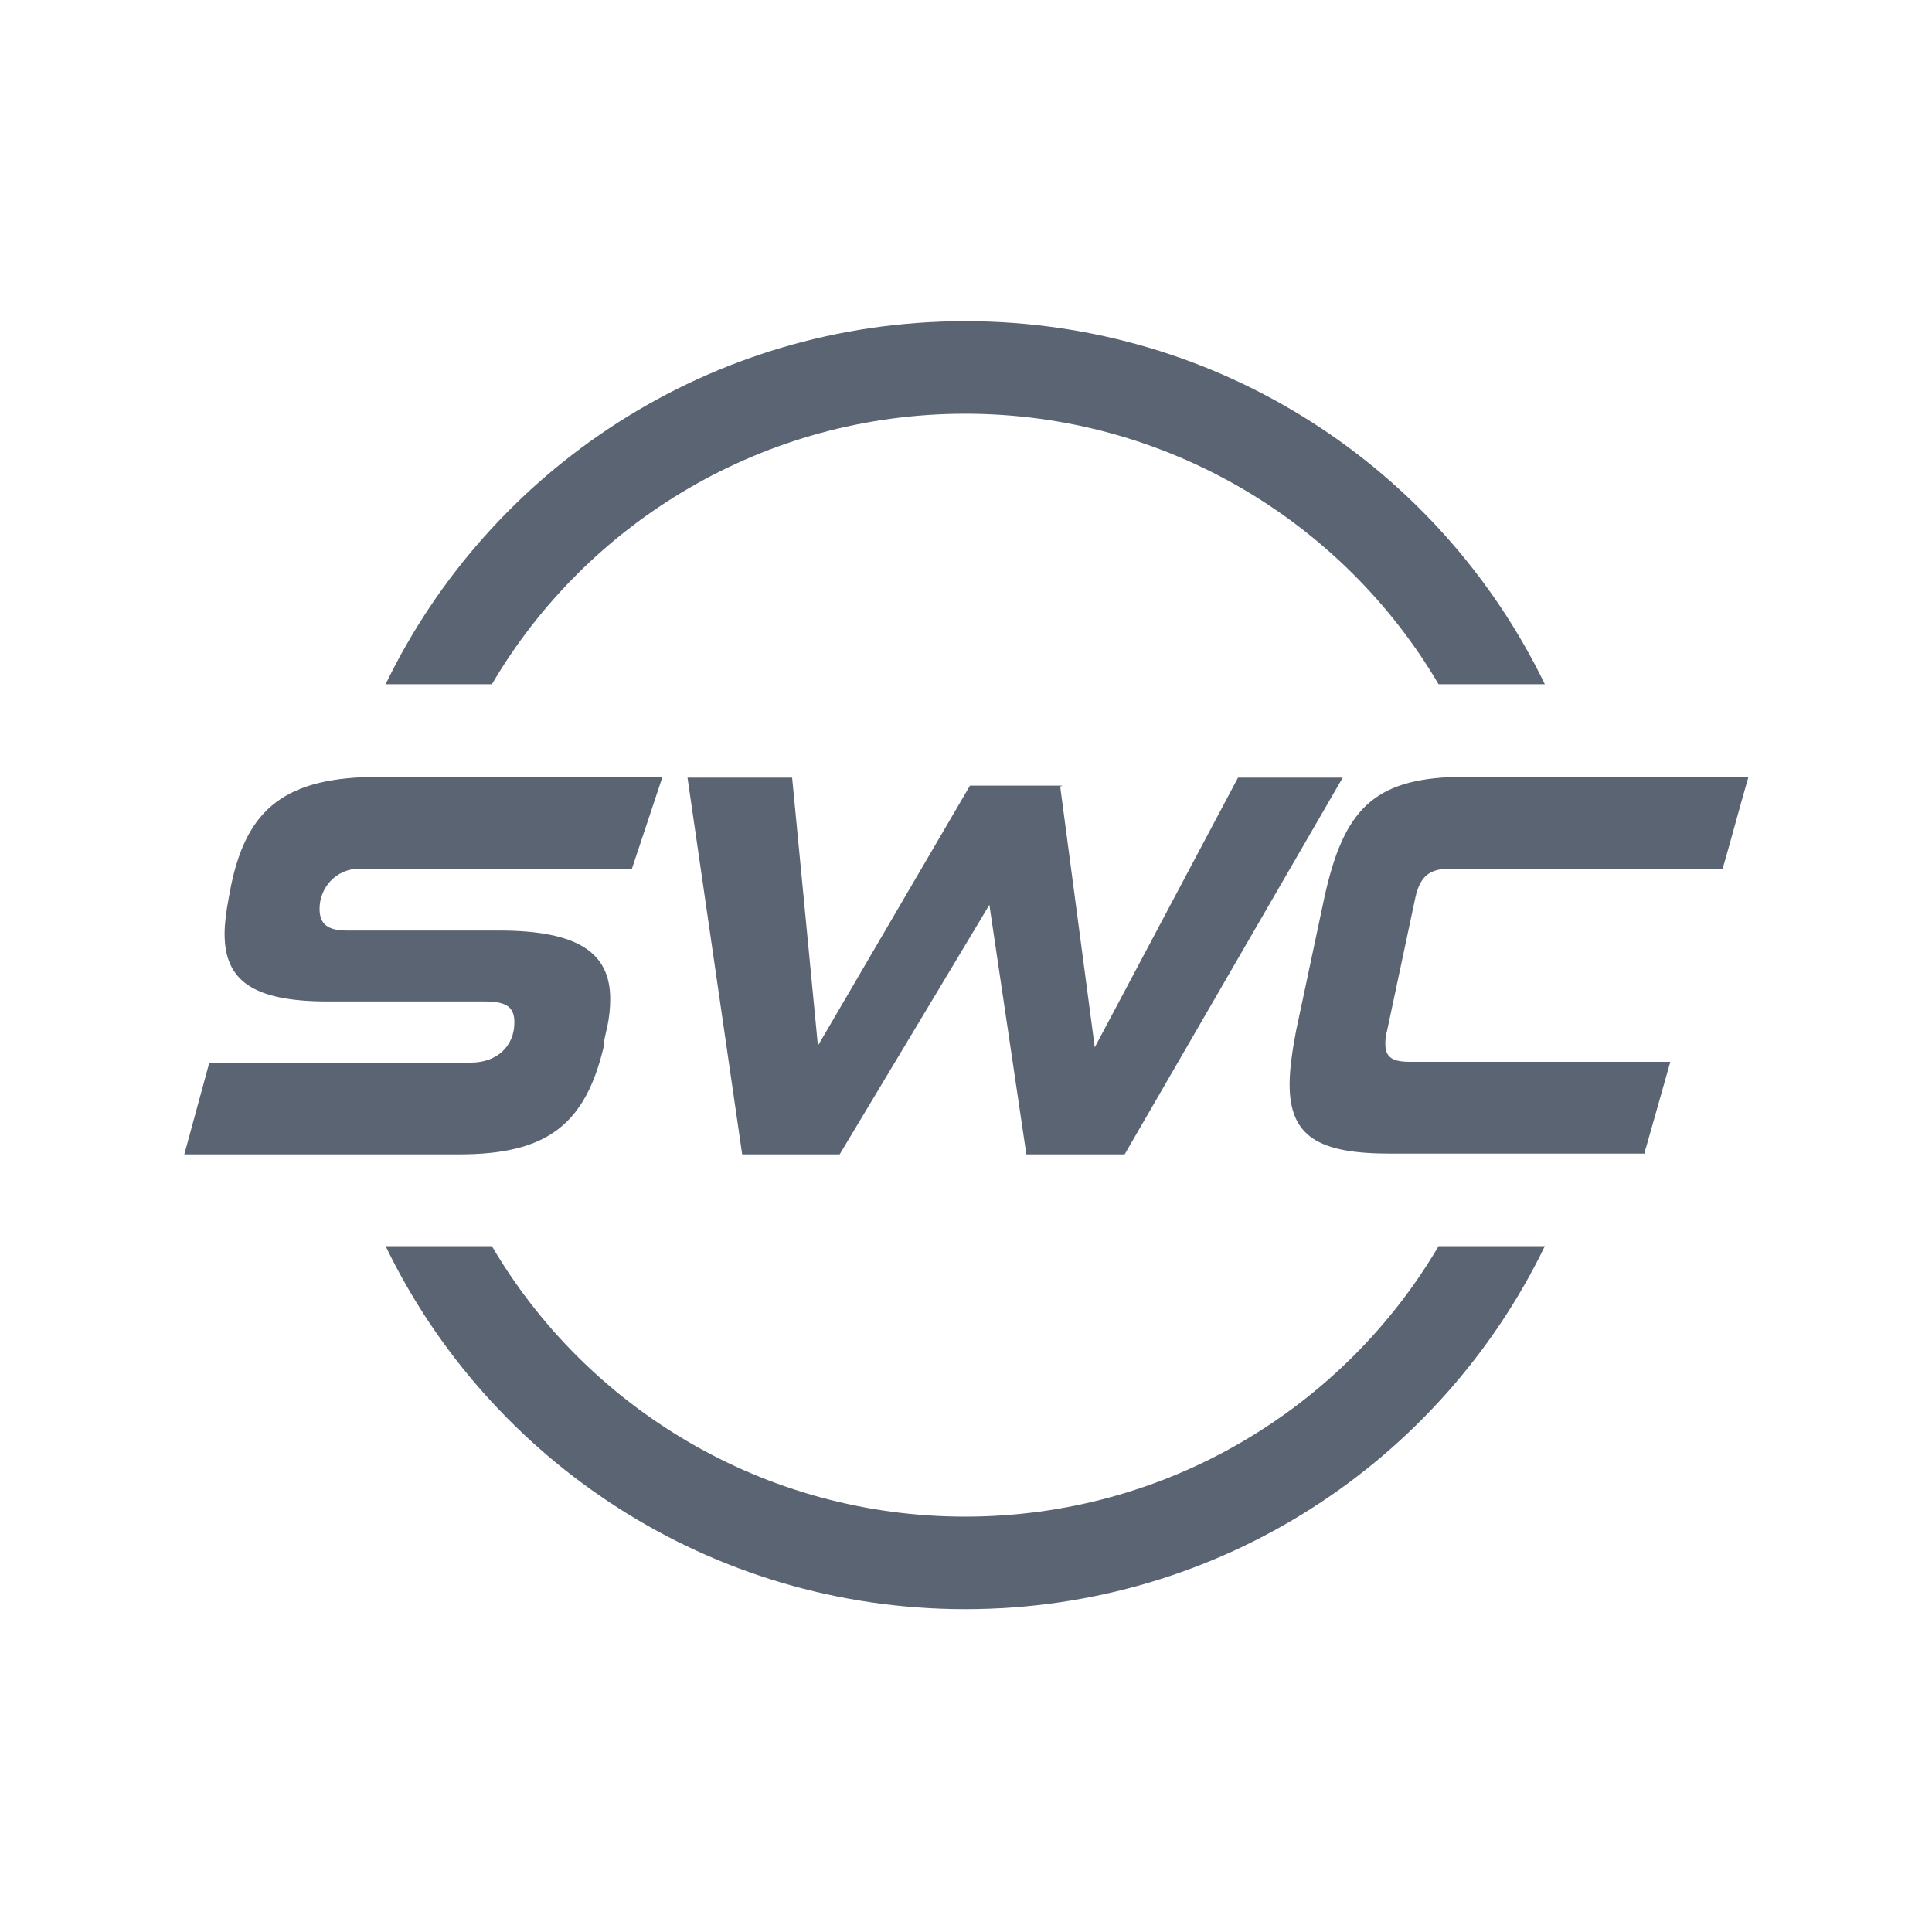 <?xml version="1.0" encoding="UTF-8"?> <svg xmlns="http://www.w3.org/2000/svg" width="20" height="20" viewBox="0 0 20 20" fill="none"><g clip-path="url(#clip0_13_6092)"><path d="M11 8.133H10.041L8.467 10.825L8.2 8.05H7.117L7.683 11.95H8.692L10.242 9.367L10.625 11.95H11.642L13.9 8.05H12.816L11.333 10.842L10.975 8.142L11 8.133ZM6.25 10.792L6.283 10.642C6.308 10.533 6.317 10.433 6.317 10.342C6.317 9.867 5.992 9.633 5.167 9.633H3.592C3.392 9.633 3.308 9.567 3.308 9.408C3.308 9.192 3.475 8.992 3.725 8.992H6.542L6.858 8.042H3.925C2.958 8.042 2.558 8.367 2.392 9.167L2.367 9.3C2.342 9.433 2.325 9.558 2.325 9.667C2.325 10.15 2.617 10.367 3.392 10.367H5.017C5.242 10.367 5.325 10.425 5.325 10.583C5.325 10.825 5.15 11 4.875 11H2.167L1.908 11.95H4.75C5.667 11.95 6.067 11.642 6.258 10.8L6.25 10.792ZM15.208 8.042C15.158 8.042 15.117 8.042 15.075 8.042C14.225 8.067 13.908 8.375 13.708 9.3L13.416 10.675C13.375 10.892 13.35 11.075 13.35 11.225C13.35 11.767 13.65 11.942 14.392 11.942H14.833H17.025C17.025 11.917 17.033 11.9 17.041 11.875C17.125 11.583 17.208 11.283 17.291 10.992C17.133 10.992 16.983 10.992 16.825 10.992C16.225 10.992 15.633 10.992 15.033 10.992H14.591C14.4 10.992 14.341 10.933 14.341 10.808C14.341 10.775 14.341 10.725 14.358 10.675L14.65 9.3C14.7 9.067 14.8 8.992 15.017 8.992H17.833C17.925 8.675 18.008 8.358 18.1 8.042H15.216H15.208ZM9.992 3.325C7.35 3.325 5.067 4.858 3.992 7.083H5.092C6.075 5.408 7.908 4.283 9.992 4.283C12.075 4.283 13.908 5.408 14.892 7.083H15.992C14.916 4.858 12.633 3.325 9.992 3.325V3.325ZM14.892 12.9C13.908 14.575 12.075 15.7 9.992 15.7C7.908 15.7 6.075 14.575 5.092 12.9H3.992C5.067 15.125 7.35 16.658 9.992 16.658C12.633 16.658 14.916 15.125 15.992 12.9H14.892V12.9Z" fill="#5A6472"></path></g><defs><clipPath id="clip0_13_6092"><rect width="20" height="20" fill="white"></rect></clipPath></defs></svg> 